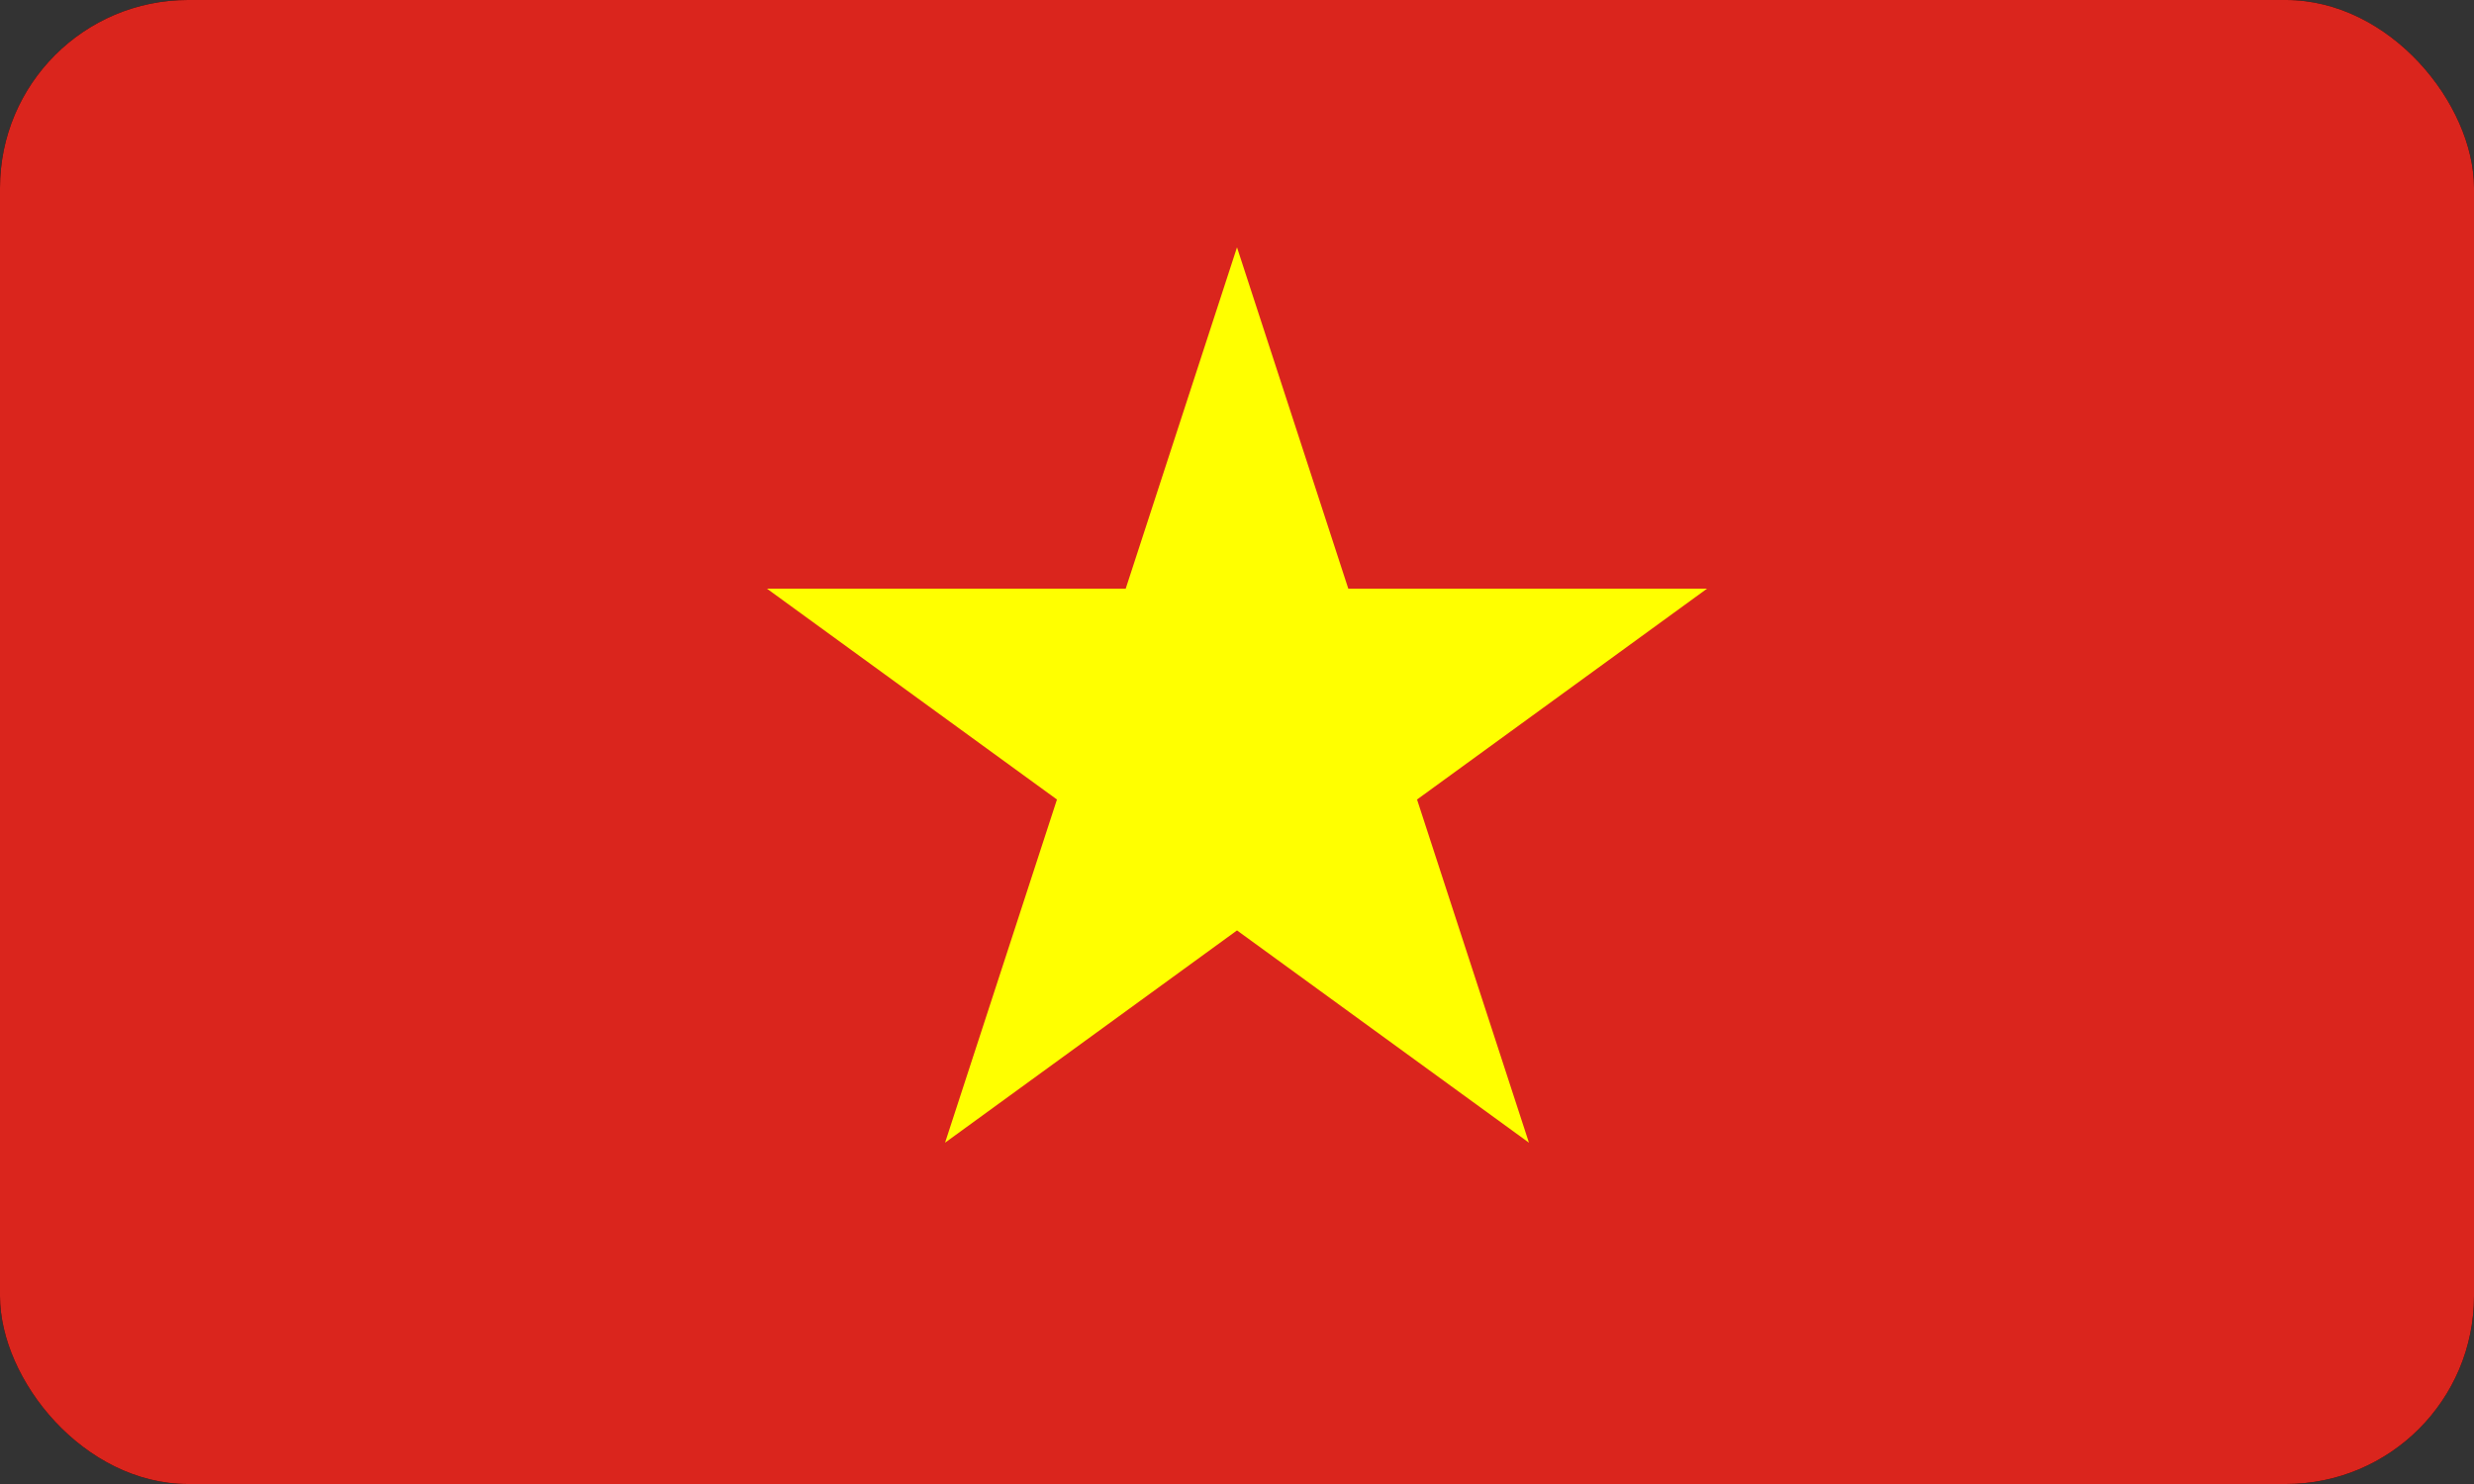 <?xml version="1.0" encoding="UTF-8"?>
<svg id="Ebene_1" xmlns="http://www.w3.org/2000/svg" width="50" height="30" xmlns:xlink="http://www.w3.org/1999/xlink" version="1.1" viewBox="0 0 50 30">
  <rect x="0" y="0" width="50" height="30" fill="#333333" stroke="none"/>
  <!-- Generator: Adobe Illustrator 29.3.1, SVG Export Plug-In . SVG Version: 2.1.0 Build 151)  -->
  <defs>
    <style>
      .st0 {
        fill: none;
      }

      .st1 {
        fill: #da251d;
      }

      .st2 {
        fill: #ff0;
      }

      .st3 {
        clip-path: url(#clippath);
      }
    </style>
    <clipPath id="clippath">
      <rect class="st0" width="50" height="30" rx="3.8" ry="3.8"/>
    </clipPath>
  </defs>
  <rect width="50" height="30" rx="3.8" ry="3.8"/>
  <g class="st3">
    <g>
      <rect class="st1" y="-1.7" width="50" height="33.3"/>
      <polygon class="st2" points="25 5 19.1 23.1 34.5 11.9 15.5 11.9 30.9 23.1 25 5"/>
    </g>
  </g>
</svg>